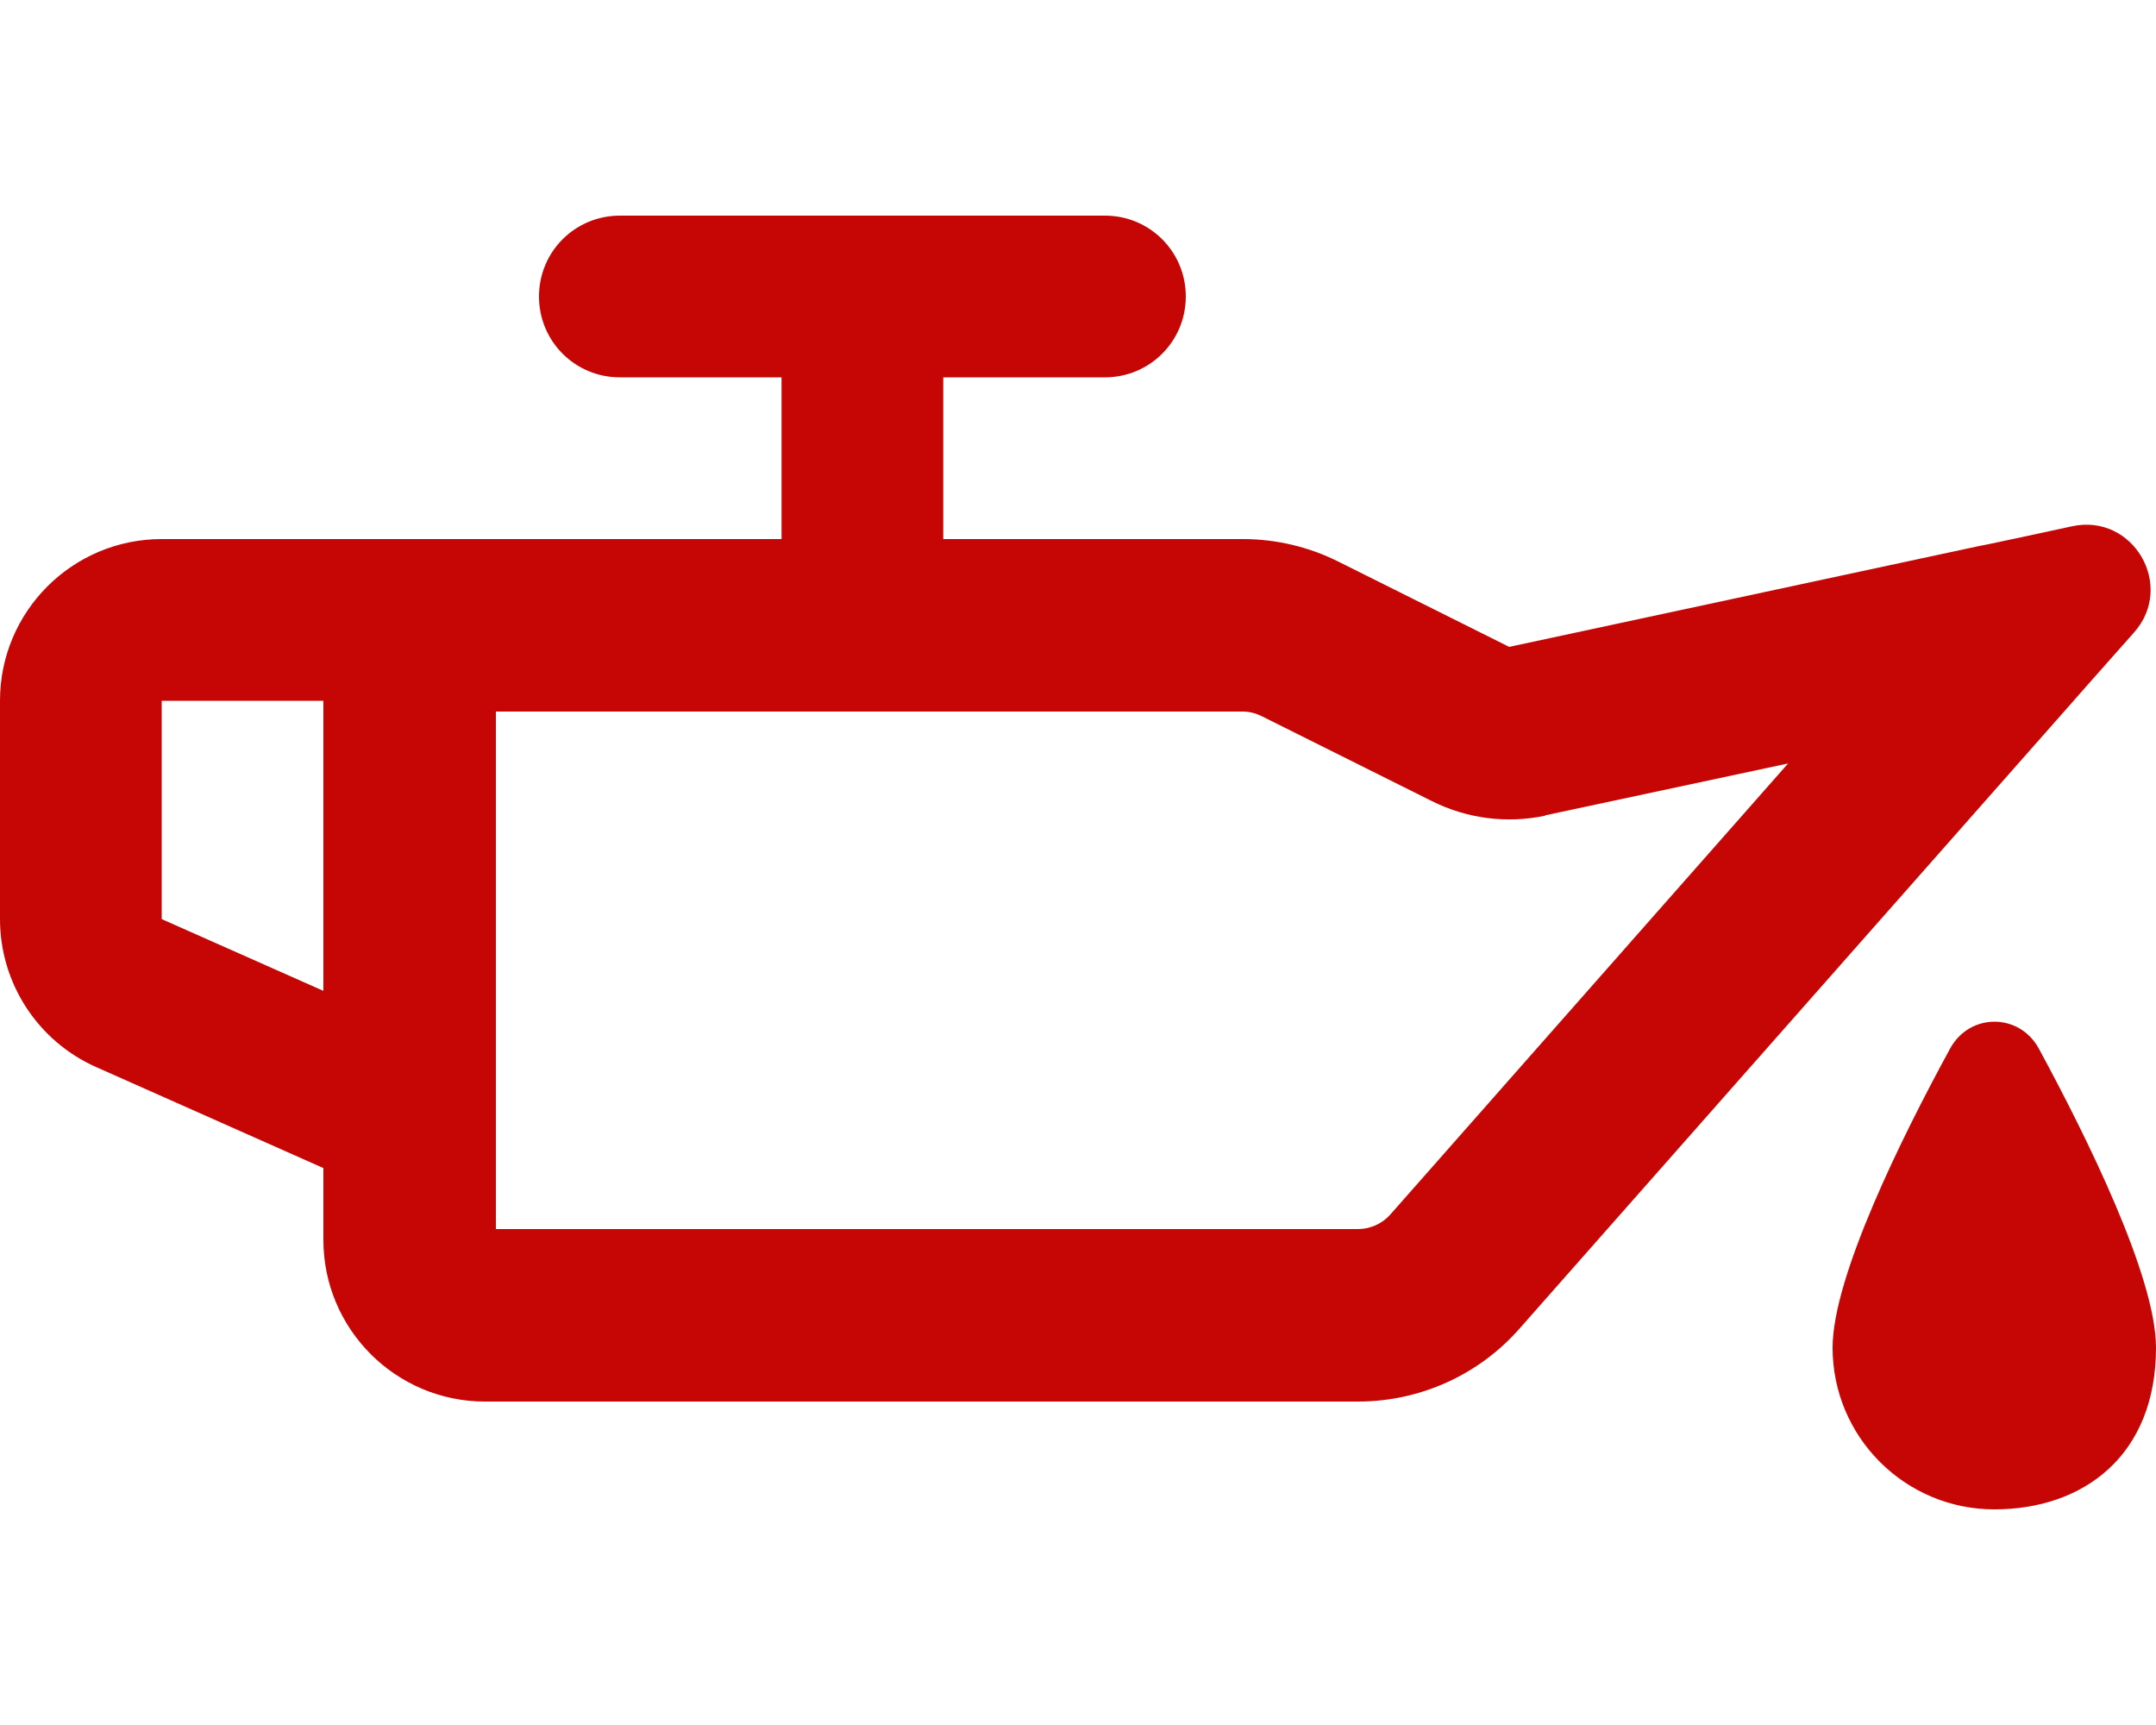 <svg xmlns="http://www.w3.org/2000/svg" viewBox="0 0 640 512">
    <!--!Font Awesome Pro 6.7.2 by @fontawesome - https://fontawesome.com License - https://fontawesome.com/license (Commercial License) Copyright 2025 Fonticons, Inc.-->
    <path fill="#c60505"
        d="M352 88c0 13.3-10.7 24-24 24l-48 0 0 48 88.9 0c9.9 0 19.7 2.3 28.6 6.8L448 192l139.8-30 2.1-.4 11.3-2.4 13.9-3c18.1-3.9 30.7 17.6 18.4 31.5l-9.4 10.6-7.6 8.6-1.4 1.6L451.1 394.3c-12.1 13.8-29.6 21.7-48 21.7L144 416c-26.5 0-48-21.5-48-48l0-21.3-67.5-30C11.2 309 0 291.8 0 272.8L0 208c0-26.5 21.5-48 48-48l48 0 48 0 3.2 0 84.8 0 0-48-48 0c-13.3 0-24-10.7-24-24s10.7-24 24-24l144 0c13.3 0 24 10.7 24 24zM458.7 242.1c-11.4 2.4-23.2 .9-33.6-4.3l-50.5-25.2c-1.8-.9-3.7-1.4-5.7-1.4l-221.7 0 0 153.6 255.9 0c3.7 0 7.2-1.6 9.6-4.3L530.8 226.6l-72.1 15.4zM96 211.2l0-3.2-48 0 0 64.8 48 21.3 0-82.9zM592 448c-26.5 0-48-21.5-48-48c0-21 20.6-62.6 34.9-88.8c5.8-10.6 20.5-10.6 26.3 0C619.4 337.4 640 379 640 400c0 32-21.5 48-48 48z" />
</svg>